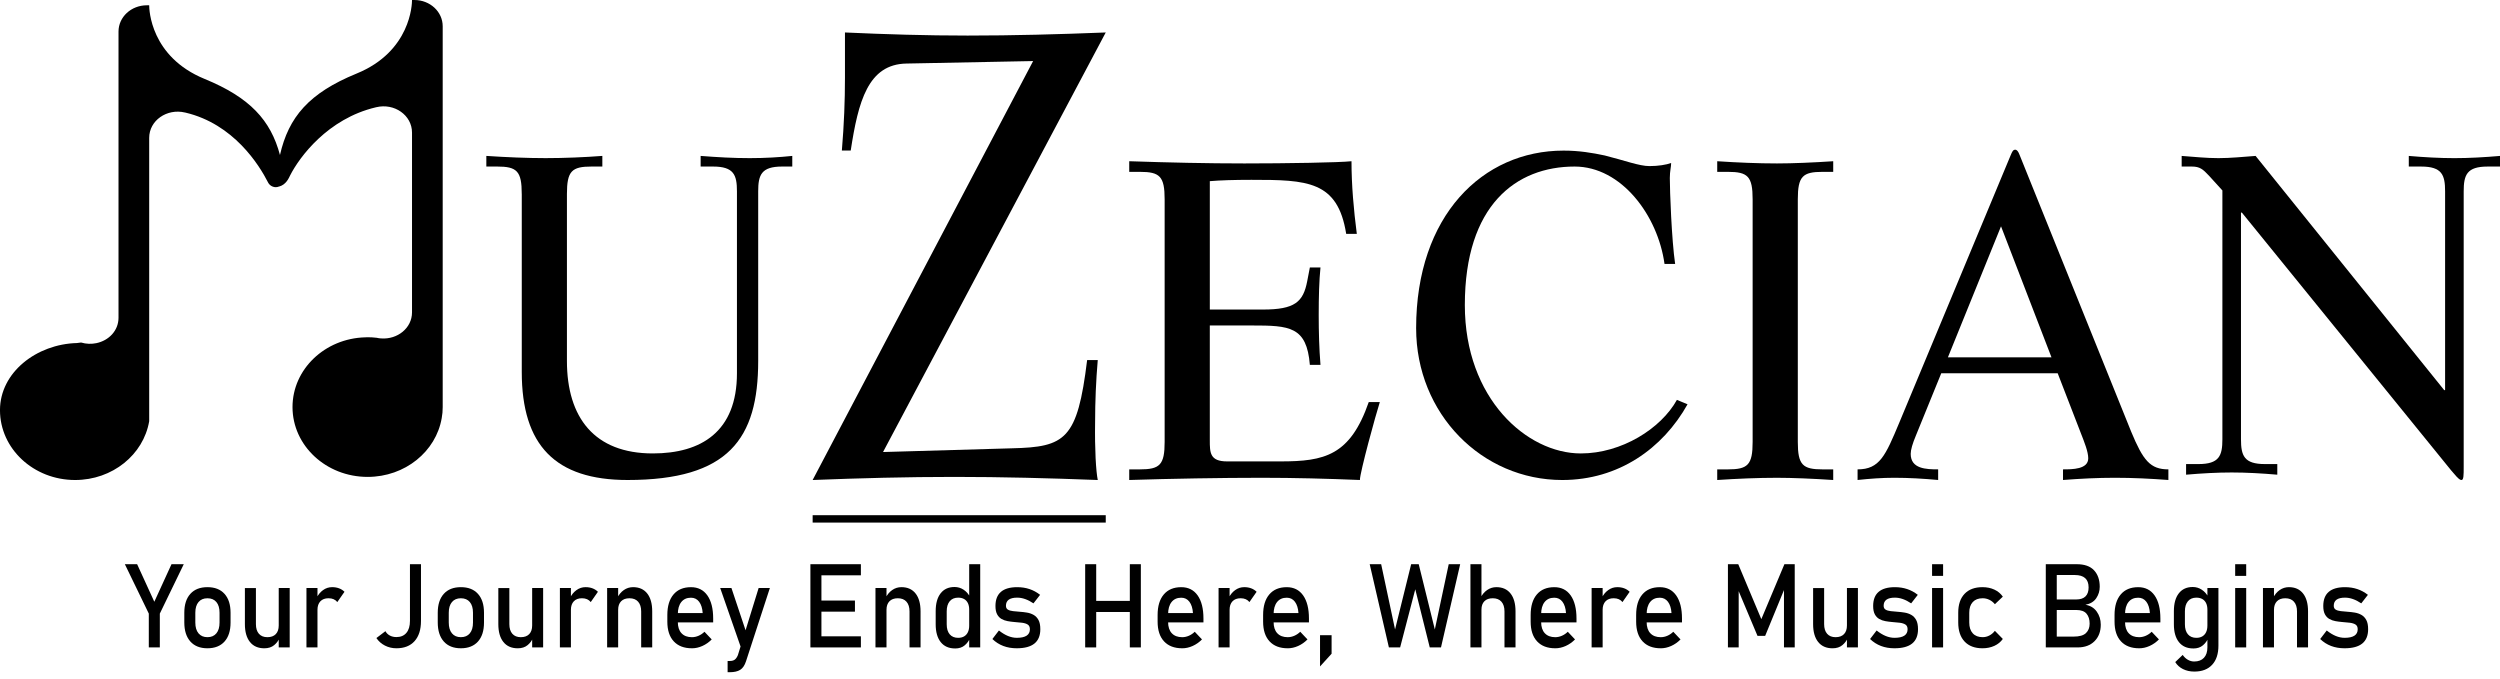 <?xml version="1.0" encoding="UTF-8"?>
<svg id="Layer_2" data-name="Layer 2" xmlns="http://www.w3.org/2000/svg" viewBox="0 0 338.78 92.03">
  <defs>
    <style>
      .cls-1 {
        fill: none;
        stroke: #000;
        stroke-miterlimit: 10;
      }
    </style>
  </defs>
  <g id="Layer_1-2" data-name="Layer 1">
    <g>
      <path d="m24.902,76.457l-3.244,6.693v4.583h-1.494v-4.583l-3.245-6.693h1.663l2.329,5.088,2.329-5.088h1.662Z"/>
      <path d="m28.11,87.85c-.996,0-1.768-.307-2.314-.919s-.82-1.475-.82-2.586v-1.311c0-1.102.273-1.955.82-2.56.547-.605,1.318-.907,2.314-.907s1.768.302,2.314.907c.547.604.82,1.458.82,2.56v1.333c0,1.106-.273,1.964-.82,2.571s-1.318.911-2.314.911Zm0-1.505c.522,0,.927-.173,1.212-.52.286-.346.429-.832.429-1.458v-1.333c0-.626-.143-1.109-.429-1.451-.285-.341-.689-.512-1.212-.512-.518,0-.921.171-1.208.512-.289.342-.433.825-.433,1.451v1.333c0,.626.144,1.112.433,1.458.287.347.69.52,1.208.52Z"/>
      <path d="m34.68,79.684v4.894c0,.563.136.999.406,1.307.271.308.653.461,1.146.461s.873-.138,1.139-.414c.267-.277.399-.666.399-1.168l.103,1.684c-.137.361-.376.687-.718.973-.342.287-.789.431-1.34.431-.841,0-1.488-.285-1.945-.856-.456-.571-.685-1.377-.685-2.416v-4.894h1.494Zm3.091,8.05v-8.05h1.487v8.05h-1.487Z"/>
      <path d="m41.528,87.733v-8.05h1.494v8.05h-1.494Zm4.183-6.143c-.132-.17-.299-.3-.498-.388-.201-.088-.433-.132-.696-.132-.474,0-.841.139-1.103.415-.261.276-.392.661-.392,1.152l-.153-1.552c.229-.476.53-.848.904-1.116.373-.27.784-.403,1.234-.403.346,0,.66.053.94.159.281.105.526.262.736.469l-.974,1.396Z"/>
      <path d="m53.723,87.85c-.562,0-1.081-.121-1.557-.364-.477-.243-.863-.584-1.161-1.023l1.224-.931c.136.253.334.449.593.589s.559.21.901.21c.58,0,1.031-.191,1.351-.574.32-.383.48-.92.48-1.613v-7.686h1.494v7.693c0,1.174-.29,2.084-.868,2.729-.579.646-1.398.97-2.457.97Z"/>
      <path d="m62.454,87.85c-.996,0-1.768-.307-2.314-.919s-.82-1.475-.82-2.586v-1.311c0-1.102.273-1.955.82-2.56.547-.605,1.318-.907,2.314-.907s1.768.302,2.314.907c.547.604.82,1.458.82,2.56v1.333c0,1.106-.273,1.964-.82,2.571s-1.318.911-2.314.911Zm0-1.505c.522,0,.927-.173,1.212-.52.286-.346.429-.832.429-1.458v-1.333c0-.626-.143-1.109-.429-1.451-.285-.341-.689-.512-1.212-.512-.518,0-.921.171-1.208.512-.289.342-.433.825-.433,1.451v1.333c0,.626.144,1.112.433,1.458.287.347.69.52,1.208.52Z"/>
      <path d="m69.023,79.684v4.894c0,.563.136.999.406,1.307.271.308.653.461,1.146.461s.873-.138,1.139-.414c.267-.277.399-.666.399-1.168l.103,1.684c-.137.361-.376.687-.718.973-.342.287-.789.431-1.34.431-.841,0-1.488-.285-1.945-.856-.456-.571-.685-1.377-.685-2.416v-4.894h1.494Zm3.091,8.05v-8.05h1.487v8.05h-1.487Z"/>
      <path d="m75.872,87.733v-8.05h1.494v8.05h-1.494Zm4.183-6.143c-.132-.17-.299-.3-.498-.388-.201-.088-.433-.132-.696-.132-.474,0-.841.139-1.103.415-.261.276-.392.661-.392,1.152l-.153-1.552c.229-.476.53-.848.904-1.116.373-.27.784-.403,1.234-.403.346,0,.66.053.94.159.281.105.526.262.736.469l-.974,1.396Z"/>
      <path d="m82.273,87.733v-8.05h1.494v8.05h-1.494Zm4.614,0v-4.878c0-.568-.138-1.009-.414-1.318-.275-.311-.668-.466-1.175-.466-.489,0-.866.138-1.132.411-.267.274-.399.659-.399,1.156l-.153-1.552c.234-.485.54-.86.919-1.124.378-.264.797-.396,1.256-.396.825,0,1.464.285,1.915.856.452.571.678,1.38.678,2.424v4.886h-1.494Z"/>
      <path d="m93.765,87.85c-1.061,0-1.881-.312-2.461-.938-.582-.625-.872-1.515-.872-2.668v-.907c0-1.199.279-2.127.839-2.784.559-.656,1.346-.984,2.362-.984.956,0,1.697.372,2.223,1.116.524.745.787,1.789.787,3.134v.527h-5.127v-1.272h3.706c-.044-.651-.204-1.16-.479-1.527-.276-.367-.646-.551-1.109-.551-.562,0-.999.196-1.312.589-.312.394-.469.949-.469,1.668v1.023c0,.667.167,1.179.502,1.536.334.356.804.534,1.41.534.302,0,.603-.064.9-.193s.564-.311.799-.543l.981,1.039c-.377.383-.799.679-1.268.888-.469.21-.94.314-1.413.314Z"/>
      <path d="m100.628,88.393l-3.032-8.709h1.523l2.337,6.995-.828,1.714Zm2.176-8.709h1.523l-3.237,9.935c-.182.553-.442.937-.784,1.151s-.811.322-1.406.322h-.3v-1.521h.3c.278,0,.499-.06.663-.179.163-.118.306-.322.429-.612l2.812-9.097Z"/>
      <path d="m109.819,87.733v-11.276h1.494v11.276h-1.494Zm.726-9.771v-1.505h6.115v1.505h-6.115Zm0,4.925v-1.505h5.31v1.505h-5.31Zm0,4.847v-1.505h6.115v1.505h-6.115Z"/>
      <path d="m118.637,87.733v-8.05h1.494v8.05h-1.494Zm4.614,0v-4.878c0-.568-.138-1.009-.414-1.318-.275-.311-.668-.466-1.175-.466-.489,0-.866.138-1.132.411-.267.274-.399.659-.399,1.156l-.153-1.552c.234-.485.54-.86.919-1.124.378-.264.797-.396,1.256-.396.825,0,1.464.285,1.915.856.452.571.678,1.38.678,2.424v4.886h-1.494Z"/>
      <path d="m129.426,87.873c-.841,0-1.488-.286-1.945-.857-.456-.571-.685-1.376-.685-2.415v-1.776c0-1.044.224-1.853.67-2.424.447-.571,1.075-.856,1.887-.856.448,0,.86.124,1.233.372.374.248.675.598.905,1.047l-.154,1.645c0-.342-.059-.634-.176-.877-.117-.242-.287-.428-.509-.554-.223-.127-.492-.19-.81-.19-.493,0-.875.163-1.146.488-.271.326-.406.783-.406,1.373v1.753c0,.584.136,1.035.406,1.353.271.318.653.478,1.146.478.317,0,.587-.066.81-.198.222-.132.392-.321.509-.569s.176-.546.176-.893l.103,1.699c-.137.361-.372.686-.707.973-.334.287-.771.431-1.307.431Zm1.911-.14v-11.276h1.494v11.276h-1.494Z"/>
      <path d="m137.791,87.85c-.674,0-1.286-.104-1.835-.314-.55-.209-1.042-.523-1.476-.941l.886-1.156c.415.331.824.579,1.227.745.403.165.803.248,1.198.248.59,0,1.033-.097,1.329-.291.295-.193.443-.484.443-.872,0-.3-.1-.512-.297-.637-.198-.124-.457-.205-.776-.244-.32-.038-.663-.07-1.029-.097-.308-.025-.613-.065-.915-.12-.304-.055-.579-.152-.828-.295-.249-.142-.448-.353-.597-.632-.149-.279-.224-.654-.224-1.125,0-.853.246-1.491.74-1.915.492-.424,1.228-.636,2.204-.636.596,0,1.15.085,1.663.256.513.17.993.432,1.442.783l-.9,1.155c-.381-.259-.756-.452-1.125-.581-.368-.13-.729-.194-1.08-.194-.508,0-.889.092-1.143.275s-.381.459-.381.826c0,.243.088.417.264.523.176.105.407.174.696.205.287.031.598.06.93.086.317.021.639.058.963.112.325.054.624.158.897.313s.493.386.659.69c.166.306.249.722.249,1.249,0,.863-.265,1.51-.795,1.938-.529.429-1.327.644-2.391.644Z"/>
      <path d="m147.055,87.733v-11.276h1.494v11.276h-1.494Zm.931-4.801v-1.504h5.91v1.504h-5.91Zm5.119,4.801v-11.276h1.494v11.276h-1.494Z"/>
      <path d="m160.203,87.85c-1.061,0-1.881-.312-2.461-.938-.582-.625-.872-1.515-.872-2.668v-.907c0-1.199.279-2.127.839-2.784.559-.656,1.346-.984,2.362-.984.956,0,1.697.372,2.223,1.116.524.745.787,1.789.787,3.134v.527h-5.127v-1.272h3.706c-.044-.651-.204-1.16-.479-1.527-.276-.367-.646-.551-1.109-.551-.562,0-.999.196-1.312.589-.312.394-.469.949-.469,1.668v1.023c0,.667.167,1.179.502,1.536.334.356.804.534,1.41.534.302,0,.603-.064.9-.193s.564-.311.799-.543l.981,1.039c-.377.383-.799.679-1.268.888-.469.21-.94.314-1.413.314Z"/>
      <path d="m165.131,87.733v-8.05h1.494v8.05h-1.494Zm4.183-6.143c-.132-.17-.299-.3-.498-.388-.201-.088-.433-.132-.696-.132-.474,0-.841.139-1.103.415-.261.276-.392.661-.392,1.152l-.153-1.552c.229-.476.53-.848.904-1.116.373-.27.784-.403,1.234-.403.346,0,.66.053.94.159.281.105.526.262.736.469l-.974,1.396Z"/>
      <path d="m174.5,87.85c-1.061,0-1.881-.312-2.461-.938-.582-.625-.872-1.515-.872-2.668v-.907c0-1.199.279-2.127.839-2.784.559-.656,1.346-.984,2.362-.984.956,0,1.697.372,2.223,1.116.524.745.787,1.789.787,3.134v.527h-5.127v-1.272h3.706c-.044-.651-.204-1.16-.479-1.527-.276-.367-.646-.551-1.109-.551-.562,0-.999.196-1.312.589-.312.394-.469.949-.469,1.668v1.023c0,.667.167,1.179.502,1.536.334.356.804.534,1.41.534.302,0,.603-.064.9-.193s.564-.311.799-.543l.981,1.039c-.377.383-.799.679-1.268.888-.469.21-.94.314-1.413.314Z"/>
      <path d="m178.88,90.309v-4.234h1.567v2.513l-1.567,1.722Z"/>
      <path d="m189.046,85.298l2.183-8.841h1.025l2.183,8.841,1.882-8.841h1.553l-2.6,11.276h-1.523l-1.963-7.879-2.051,7.879h-1.523l-2.601-11.276h1.553l1.883,8.841Z"/>
      <path d="m199.262,87.733v-11.276h1.494v11.276h-1.494Zm4.614,0v-4.878c0-.568-.138-1.009-.414-1.318-.275-.311-.668-.466-1.175-.466-.489,0-.866.135-1.132.403-.267.27-.399.649-.399,1.141l-.153-1.552c.234-.476.54-.844.919-1.104.378-.262.797-.392,1.256-.392.825,0,1.464.285,1.915.856.452.571.678,1.38.678,2.424v4.886h-1.494Z"/>
      <path d="m210.755,87.85c-1.061,0-1.881-.312-2.461-.938-.582-.625-.872-1.515-.872-2.668v-.907c0-1.199.279-2.127.839-2.784.559-.656,1.346-.984,2.362-.984.956,0,1.697.372,2.223,1.116.524.745.787,1.789.787,3.134v.527h-5.127v-1.272h3.706c-.044-.651-.204-1.16-.479-1.527-.276-.367-.646-.551-1.109-.551-.562,0-.999.196-1.312.589-.312.394-.469.949-.469,1.668v1.023c0,.667.167,1.179.502,1.536.334.356.804.534,1.41.534.302,0,.603-.064.9-.193s.564-.311.799-.543l.981,1.039c-.377.383-.799.679-1.268.888-.469.21-.94.314-1.413.314Z"/>
      <path d="m215.683,87.733v-8.05h1.494v8.05h-1.494Zm4.183-6.143c-.132-.17-.299-.3-.498-.388-.201-.088-.433-.132-.696-.132-.474,0-.841.139-1.103.415-.261.276-.392.661-.392,1.152l-.153-1.552c.229-.476.53-.848.904-1.116.373-.27.784-.403,1.234-.403.346,0,.66.053.94.159.281.105.526.262.736.469l-.974,1.396Z"/>
      <path d="m225.051,87.85c-1.061,0-1.881-.312-2.461-.938-.582-.625-.872-1.515-.872-2.668v-.907c0-1.199.279-2.127.839-2.784.559-.656,1.346-.984,2.362-.984.956,0,1.697.372,2.223,1.116.524.745.787,1.789.787,3.134v.527h-5.127v-1.272h3.706c-.044-.651-.204-1.16-.479-1.527-.276-.367-.646-.551-1.109-.551-.562,0-.999.196-1.312.589-.312.394-.469.949-.469,1.668v1.023c0,.667.167,1.179.502,1.536.334.356.804.534,1.41.534.302,0,.603-.064.9-.193s.564-.311.799-.543l.981,1.039c-.377.383-.799.679-1.268.888-.469.21-.94.314-1.413.314Z"/>
      <path d="m238.681,83.902l3.128-7.445h1.398v11.276h-1.457v-8.445l.073.496-2.622,6.383h-1.04l-2.622-6.228.073-.651v8.445h-1.458v-11.276h1.399l3.127,7.445Z"/>
      <path d="m247.192,79.684v4.894c0,.563.136.999.406,1.307.271.308.653.461,1.146.461s.873-.138,1.139-.414c.267-.277.399-.666.399-1.168l.103,1.684c-.137.361-.376.687-.718.973-.342.287-.789.431-1.34.431-.841,0-1.488-.285-1.945-.856-.456-.571-.685-1.377-.685-2.416v-4.894h1.494Zm3.091,8.05v-8.05h1.487v8.05h-1.487Z"/>
      <path d="m256.729,87.85c-.674,0-1.286-.104-1.835-.314-.55-.209-1.042-.523-1.476-.941l.886-1.156c.415.331.824.579,1.227.745.403.165.803.248,1.198.248.59,0,1.033-.097,1.329-.291.295-.193.443-.484.443-.872,0-.3-.1-.512-.297-.637-.198-.124-.457-.205-.776-.244-.32-.038-.663-.07-1.029-.097-.308-.025-.613-.065-.915-.12-.304-.055-.579-.152-.828-.295-.249-.142-.448-.353-.597-.632-.149-.279-.224-.654-.224-1.125,0-.853.246-1.491.74-1.915.492-.424,1.228-.636,2.204-.636.596,0,1.15.085,1.663.256.513.17.993.432,1.442.783l-.9,1.155c-.381-.259-.756-.452-1.125-.581-.368-.13-.729-.194-1.08-.194-.508,0-.889.092-1.143.275s-.381.459-.381.826c0,.243.088.417.264.523.176.105.407.174.696.205.287.031.598.06.93.086.317.021.639.058.963.112.325.054.624.158.897.313s.493.386.659.69c.166.306.249.722.249,1.249,0,.863-.265,1.51-.795,1.938-.529.429-1.327.644-2.391.644Z"/>
      <path d="m261.819,78.039v-1.582h1.494v1.582h-1.494Zm0,9.694v-8.05h1.494v8.05h-1.494Z"/>
      <path d="m268.653,87.85c-1.046,0-1.854-.305-2.429-.915-.573-.61-.86-1.471-.86-2.582v-1.326c0-1.102.287-1.953.86-2.556.574-.603,1.383-.903,2.429-.903.595,0,1.132.111,1.611.333.478.223.858.54,1.143.954l-1.077,1.023c-.21-.258-.459-.457-.747-.597s-.591-.21-.908-.21c-.576,0-1.023.171-1.34.512-.318.342-.477.822-.477,1.443v1.326c0,.636.158,1.127.477,1.473.316.347.764.52,1.34.52.317,0,.62-.074.908-.225.288-.149.537-.361.747-.636l1.077,1.102c-.284.403-.666.715-1.146.935-.481.22-1.018.329-1.607.329Z"/>
      <path d="m277.229,87.733v-11.276h1.487v11.276h-1.487Zm.879,0v-1.466h2.886c.791,0,1.352-.16,1.681-.48.33-.32.495-.742.495-1.265v-.023c0-.558-.141-1.004-.422-1.337-.28-.334-.743-.501-1.388-.501h-3.252v-1.427h3.252c.552,0,.968-.138,1.249-.415.28-.276.421-.681.421-1.214,0-.563-.156-.984-.469-1.264s-.781-.419-1.406-.419h-3.047v-1.466h3.318c1.049,0,1.831.277,2.344.83.513.554.769,1.295.769,2.226,0,.563-.156,1.079-.469,1.547-.312.469-.804.767-1.472.896.659.104,1.17.411,1.534.923.363.512.546,1.099.546,1.76v.023c0,.921-.281,1.662-.843,2.226-.562.564-1.323.846-2.285.846h-3.442Z"/>
      <path d="m289.879,87.85c-1.061,0-1.881-.312-2.461-.938-.582-.625-.872-1.515-.872-2.668v-.907c0-1.199.279-2.127.839-2.784.559-.656,1.346-.984,2.362-.984.956,0,1.697.372,2.223,1.116.524.745.787,1.789.787,3.134v.527h-5.127v-1.272h3.706c-.044-.651-.204-1.16-.479-1.527-.276-.367-.646-.551-1.109-.551-.562,0-.999.196-1.312.589-.312.394-.469.949-.469,1.668v1.023c0,.667.167,1.179.502,1.536.334.356.804.534,1.41.534.302,0,.603-.064.9-.193s.564-.311.799-.543l.981,1.039c-.377.383-.799.679-1.268.888-.469.21-.94.314-1.413.314Z"/>
      <path d="m297.217,87.873c-.841,0-1.488-.286-1.945-.857-.456-.571-.685-1.376-.685-2.415v-1.776c0-1.044.224-1.853.67-2.424.447-.571,1.075-.856,1.887-.856.448,0,.86.124,1.233.372.374.248.675.598.905,1.047l-.154,1.645c0-.342-.059-.634-.176-.877-.117-.242-.287-.428-.509-.554-.223-.127-.492-.19-.81-.19-.493,0-.875.163-1.146.488-.271.326-.406.783-.406,1.373v1.753c0,.584.136,1.035.406,1.353.271.318.653.478,1.146.478.317,0,.587-.066.81-.198.222-.132.392-.321.509-.569s.176-.546.176-.893l.103,1.699c-.137.361-.372.686-.707.973-.334.287-.771.431-1.307.431Zm.139,3.133c-.571,0-1.083-.112-1.534-.337-.452-.225-.802-.542-1.051-.95l1.011-.97c.194.284.428.505.699.659.271.155.555.233.854.233.571,0,1.013-.167,1.325-.501.312-.333.469-.805.469-1.415v-8.042h1.494v7.81c0,1.116-.284,1.981-.854,2.594-.568.613-1.373.919-2.413.919Z"/>
      <path d="m302.893,78.039v-1.582h1.494v1.582h-1.494Zm0,9.694v-8.05h1.494v8.05h-1.494Z"/>
      <path d="m306.658,87.733v-8.05h1.494v8.05h-1.494Zm4.614,0v-4.878c0-.568-.138-1.009-.414-1.318-.275-.311-.668-.466-1.175-.466-.489,0-.866.138-1.132.411-.267.274-.399.659-.399,1.156l-.153-1.552c.234-.485.54-.86.919-1.124.378-.264.797-.396,1.256-.396.825,0,1.464.285,1.915.856.452.571.678,1.38.678,2.424v4.886h-1.494Z"/>
      <path d="m317.725,87.85c-.674,0-1.286-.104-1.835-.314-.55-.209-1.042-.523-1.476-.941l.886-1.156c.415.331.824.579,1.227.745.403.165.803.248,1.198.248.59,0,1.033-.097,1.329-.291.295-.193.443-.484.443-.872,0-.3-.1-.512-.297-.637-.198-.124-.457-.205-.776-.244-.32-.038-.663-.07-1.029-.097-.308-.025-.613-.065-.915-.12-.304-.055-.579-.152-.828-.295-.249-.142-.448-.353-.597-.632-.149-.279-.224-.654-.224-1.125,0-.853.246-1.491.74-1.915.492-.424,1.228-.636,2.204-.636.596,0,1.15.085,1.663.256.513.17.993.432,1.442.783l-.9,1.155c-.381-.259-.756-.452-1.125-.581-.368-.13-.729-.194-1.08-.194-.508,0-.889.092-1.143.275s-.381.459-.381.826c0,.243.088.417.264.523.176.105.407.174.696.205.287.031.598.06.93.086.317.021.639.058.963.112.325.054.624.158.897.313s.493.386.659.69c.166.306.249.722.249,1.249,0,.863-.265,1.51-.795,1.938-.529.429-1.327.644-2.391.644Z"/>
    </g>
    <line class="cls-1" x1="110.123" y1="70.316" x2="149.842" y2="70.316"/>
    <g>
      <path d="m70.703,26.288c0-3.12-.66-3.72-3.36-3.72h-1.439v-1.44c2.7.18,5.52.3,8.04.3,2.52,0,5.339-.12,7.68-.3v1.44h-1.44c-2.7,0-3.359.6-3.359,3.72v22.619c0,7.68,3.72,12.539,11.639,12.539,6.54,0,11.4-2.939,11.4-10.859v-24.659c0-2.22-.42-3.359-3.24-3.359h-1.68v-1.44c2.34.18,4.439.3,6.659.3,2.101,0,4.021-.12,5.76-.3v1.44h-1.38c-2.819,0-3.239,1.14-3.239,3.359v22.979c0,10.56-4.021,16.139-17.7,16.139-9.779,0-14.339-4.68-14.339-14.639v-24.119Z"/>
      <path d="m140.002,8.274l-17.159.337c-5.22.085-6.54,5.139-7.56,11.792h-1.2c.3-3.621.42-6.739.42-9.855v-6.149c5.52.252,11.04.421,16.619.421,6.12,0,12.359-.169,18.72-.421l-30.179,56.856,17.459-.505c7.26-.169,8.88-1.179,10.199-11.961h1.44c-.24,2.779-.36,5.643-.36,8.424-.06,3.706.12,6.654.36,7.833-6.6-.252-13.02-.421-19.439-.421s-12.779.169-19.199.421l29.879-56.772Z"/>
      <path d="m163.943,41.947h7.199c4.32,0,5.46-1.021,6-3.84l.359-1.86h1.44c-.18,1.74-.24,4.021-.24,6.42,0,2.28.061,4.56.24,6.779h-1.44c-.42-5.22-2.76-5.339-7.859-5.339h-5.699v15.539c0,1.68,0,2.88,2.34,2.88h7.26c5.939,0,9.419-.78,11.939-8.04h1.5c-.54,1.68-2.7,9.54-2.7,10.56-4.38-.18-8.88-.3-13.319-.3-5.46,0-12.3.12-17.939.3v-1.439h1.439c2.7,0,3.36-.601,3.36-3.72V27.008c0-3.12-.66-3.72-3.36-3.72h-1.439v-1.44c5.34.18,10.619.3,15.6.3,5.699,0,12.899-.12,14.52-.3,0,3.24.3,6.6.72,9.84h-1.44c-1.14-7.2-5.279-7.319-12.839-7.319-2.34,0-4.2.06-5.64.18v17.399Z"/>
      <path d="m225.562,35.768c-.899-6.54-5.819-13.199-12.18-13.199-7.919,0-14.879,5.22-14.879,18.779,0,12.659,8.399,20.099,15.72,20.099,5.52,0,10.859-3.359,13.02-7.26l1.439.601c-3.359,5.999-9.359,10.259-16.979,10.259-10.859,0-19.799-8.939-19.799-20.579,0-15.239,9-24.059,19.979-24.059,2.1,0,3.899.3,5.579.66,2.641.66,4.68,1.439,6.06,1.439,1.2,0,2.28-.18,2.94-.42,0,.54-.18,1.08-.18,2.04,0,1.68.239,8.34.72,11.64h-1.44Z"/>
      <path d="m237.503,27.008c0-3.12-.66-3.72-3.36-3.72h-1.439v-1.44c2.699.18,5.52.3,8.1.3,2.1,0,4.92-.12,7.619-.3v1.44h-1.439c-2.7,0-3.36.6-3.36,3.72v32.879c0,3.119.66,3.72,3.36,3.72h1.439v1.439c-2.699-.18-5.52-.3-7.619-.3-2.58,0-5.4.12-8.1.3v-1.439h1.439c2.7,0,3.36-.601,3.36-3.72V27.008Z"/>
      <path d="m251.723,63.606c3,0,3.78-1.86,5.64-6.3l15.12-36.299c.18-.42.3-.72.6-.72.24,0,.42.24.601.72l15.119,37.498c1.62,3.9,2.58,5.101,5.039,5.101v1.439c-2.399-.18-4.799-.3-7.259-.3-2.341,0-4.681.12-7.021.3v-1.439c1.261,0,3.42,0,3.42-1.5,0-.9-.54-2.22-.96-3.3l-3.18-8.22h-15.779l-3.42,8.399c-.479,1.14-.72,1.979-.72,2.52,0,2.04,2.1,2.101,3.72,2.101v1.439c-1.979-.18-3.96-.3-5.939-.3-1.681,0-3.3.12-4.98.3v-1.439Zm19.439-32.938l-7.199,17.759h14.039l-6.84-17.759Z"/>
      <path d="m301.162,25.808l-1.8-1.979c-.84-.9-1.26-1.26-2.34-1.26h-1.38v-1.44c1.68.12,3.3.3,4.979.3s3.36-.18,5.04-.3l25.559,31.739h.12v-26.939c0-2.22-.42-3.359-3.24-3.359h-1.68v-1.44c2.1.18,4.2.3,6.18.3,1.98,0,4.08-.12,6.18-.3v1.44h-1.68c-2.82,0-3.24,1.14-3.24,3.359v37.318c0,1.141,0,1.8-.3,1.8s-.66-.359-2.58-2.76l-27.179-33.479h-.12v30.719c0,2.22.42,3.36,3.24,3.36h1.68v1.439c-2.1-.18-4.199-.3-6.18-.3-1.979,0-4.08.12-6.18.3v-1.439h1.68c2.82,0,3.24-1.141,3.24-3.36V25.808Z"/>
      <path d="m10.986,46.415c.704.21,1.421.222,2.072.086,1.674-.346,3.002-1.68,3.002-3.447V4.275c0-1.964,1.714-3.558,3.839-3.558h.319v.025c0,.507.146,6.943,7.519,9.958,6.137,2.52,8.94,5.584,10.202,10.304,1.169-5.139,3.919-8.389,10.375-11.032C55.687,6.968,55.833.519,55.833.025v-.025h.319c2.125,0,3.839,1.594,3.839,3.558v51.604c0,.506-.04,1.013-.133,1.495-.771,4.522-4.968,7.969-10.043,7.969-5.619,0-10.176-4.238-10.176-9.463,0-5.127,4.384-9.303,9.857-9.451,0,0,.013-.012.027,0,.093-.012.199-.012.292-.012.412,0,.824.025,1.235.074.199.049.399.074.585.086,0,0,.013-.012.027,0,2.179.161,4.171-1.384,4.171-3.533v-24.363c0-2.347-2.391-4.027-4.849-3.434-.013,0-.04.012-.053.012-6.536,1.544-10.362,6.77-11.597,9.192-.199.395-.558,1.31-1.554,1.557h-.027c-.12.049-.239.074-.372.074-.425,0-.85-.235-1.05-.63-1.222-2.409-4.676-7.932-11.199-9.476-.027,0-.053,0-.066-.012-2.458-.581-4.849,1.087-4.849,3.434v38.397c-.77,4.522-4.968,7.969-10.043,7.969-5.619,0-10.176-4.238-10.176-9.464,0-5.127,4.957-8.949,10.43-9.097"/>
    </g>
  </g>
</svg>